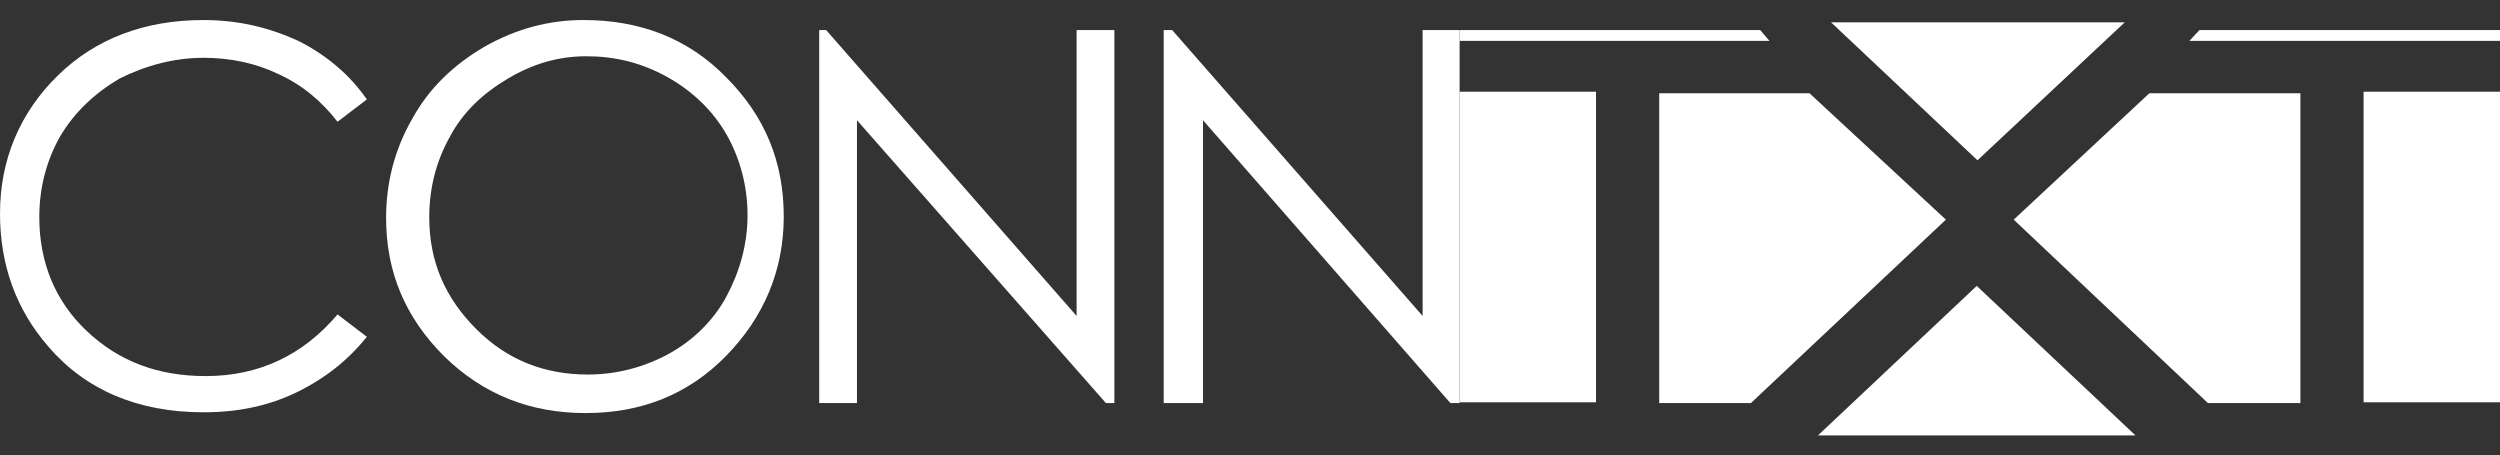 <?xml version="1.0" encoding="utf-8"?>
<!-- Generator: Adobe Illustrator 24.1.0, SVG Export Plug-In . SVG Version: 6.00 Build 0)  -->
<svg version="1.1" id="Laag_1" xmlns="http://www.w3.org/2000/svg" xmlns:xlink="http://www.w3.org/1999/xlink" x="0px" y="0px"
	 viewBox="0 0 324.4 59.1" style="enable-background:new 0 0 324.4 59.1;" xml:space="preserve">
<rect x="0" y="0" width="324.4" height="59.1" fill="#333333" stroke="none"/>
<style type="text/css">
	.st0{fill:#FFFFFF;}
</style>
<g>
	<g>
		<path class="st0" d="M47.6,12.9l-3.8,2.9c-2.1-2.7-4.6-4.8-7.7-6.2c-2.9-1.4-6.2-2.1-9.7-2.1c-3.8,0-7.5,1-10.9,2.7
			c-3.2,1.9-5.8,4.3-7.7,7.5c-1.8,3.2-2.7,6.7-2.7,10.5c0,5.9,2.1,10.9,6.1,14.7c4.2,4,9.3,5.9,15.5,5.9c6.9,0,12.6-2.7,17.1-8
			l3.8,2.9c-2.4,3-5.4,5.4-9.1,7.2c-3.7,1.8-7.7,2.6-12.1,2.6c-8.5,0-15.3-2.9-20.1-8.5C2.1,40.2,0,34.4,0,27.7
			c0-7,2.6-13.1,7.5-17.9s11.3-7.2,18.9-7.2c4.6,0,8.6,1,12.3,2.7C42.3,7.1,45.4,9.7,47.6,12.9"/>
		<path class="st0" d="M75.7,2.6c7.4,0,13.6,2.4,18.5,7.4c5,5,7.5,10.9,7.5,18.1c0,7-2.6,13.1-7.5,18.1s-11,7.4-18.2,7.4
			c-7.2,0-13.3-2.4-18.4-7.4c-5-5-7.5-10.9-7.5-17.9c0-4.6,1.1-8.9,3.4-12.9c2.2-4,5.4-7,9.3-9.3C67,3.7,71.3,2.6,75.7,2.6
			 M76.1,7.3c-3.7,0-7,1-10.2,2.9s-5.8,4.3-7.5,7.5c-1.8,3.2-2.7,6.7-2.7,10.5c0,5.8,2.1,10.5,6.1,14.5c4,4,8.8,5.9,14.5,5.9
			c3.8,0,7.4-1,10.5-2.7s5.8-4.3,7.5-7.5C96,35.2,97,31.7,97,27.9s-1-7.4-2.7-10.4S90,11.9,86.6,10S79.7,7.3,76.1,7.3"/>
		<polygon class="st0" points="106.3,52.3 106.3,3.9 107.2,3.9 139.7,41 139.7,3.9 144.6,3.9 144.6,52.3 143.5,52.3 111.2,15.6 
			111.2,52.3 		"/>
		<polygon class="st0" points="151,52.3 151,3.9 152.1,3.9 184.6,41 184.6,3.9 189.4,3.9 189.4,52.3 188.2,52.3 156.1,15.6 
			156.1,52.3 		"/>
	</g>
	<g>
		<polygon class="st0" points="261.3,28.5 286.5,52.3 298.5,52.3 298.5,12.1 278.9,12.1 		"/>
		<polygon class="st0" points="275.7,2.9 237.6,2.9 256.6,20.8 		"/>
		<polygon class="st0" points="256.5,37.1 235.9,56.5 277.1,56.5 		"/>
		<rect x="306.7" y="11.9" class="st0" width="17.7" height="40.3"/>
		<polygon class="st0" points="252.5,28.5 227.2,52.3 215.3,52.3 215.3,12.1 234.8,12.1 		"/>
		<rect x="189.4" y="11.9" class="st0" width="17.7" height="40.3"/>
		<polygon class="st0" points="228.4,3.9 229.6,5.3 189.4,5.3 189.4,3.9 		"/>
		<polygon class="st0" points="324.4,3.9 324.4,5.3 284.1,5.3 285.4,3.9 		"/>
	</g>
</g>
</svg>

